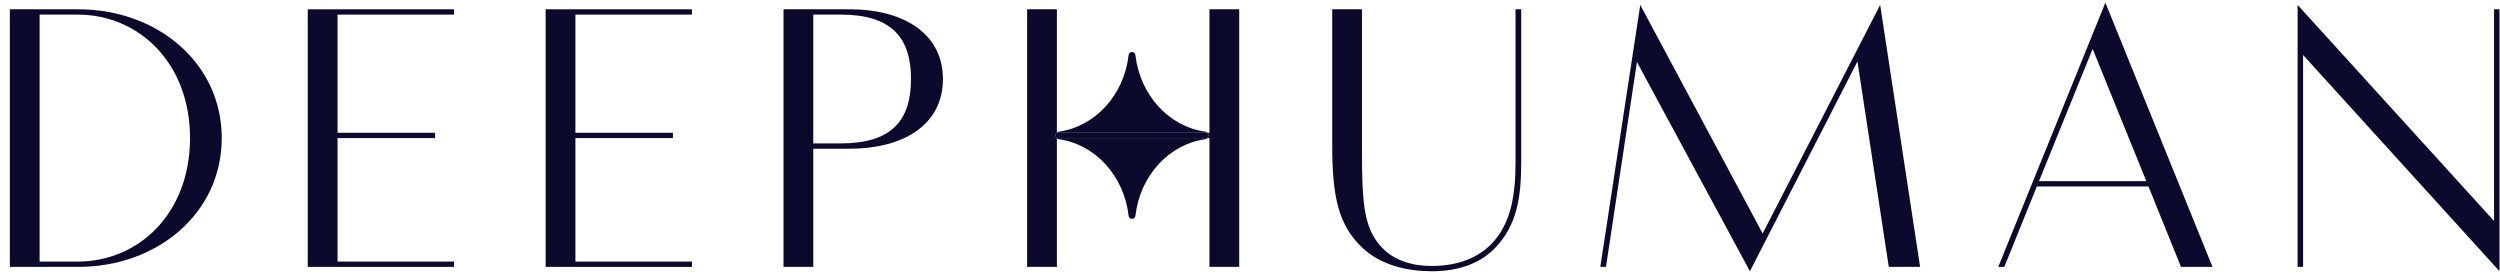 <svg width="242" height="27" viewBox="0 0 242 27" fill="none" xmlns="http://www.w3.org/2000/svg">
  <path
    d="M7.588 25.834H0.953L0.953 0.9H7.588C15.209 0.9 21.465 6.077 21.465 13.367C21.465 20.657 15.209 25.834 7.588 25.834ZM3.835 1.414V25.32H7.513C13.427 25.32 18.394 20.657 18.394 13.367C18.394 6.077 13.427 1.414 7.513 1.414H3.835Z"
    fill="#0C0A2C" />
  <path
    d="M43.953 1.414H32.674V12.853H42.115V13.367H32.674V25.32H43.953V25.834H29.792V0.9L43.953 0.9V1.414Z"
    fill="#0C0A2C" />
  <path
    d="M66.979 1.414L55.7 1.414V12.853H65.14V13.367H55.7V25.32H66.979V25.834H52.818V0.9L66.979 0.9V1.414Z"
    fill="#0C0A2C" />
  <path
    d="M82.327 14.395H78.725V25.834H75.844V0.9H82.327C87.105 0.9 91.275 3.011 91.275 7.657C91.275 12.302 87.105 14.395 82.327 14.395ZM78.725 1.414V13.881H81.379C86.195 13.881 88.185 11.77 88.185 7.657C88.185 3.544 86.195 1.414 81.379 1.414H78.725Z"
    fill="#0C0A2C" />
  <path
    d="M147.253 0.9V15.717C147.253 19.114 146.836 21.813 144.731 23.998C143.423 25.357 141.452 26.257 138.589 26.257C136.257 26.257 133.717 25.688 131.935 24.035C129.546 21.832 128.959 19.004 128.959 14.101V0.9H131.84V14.818C131.84 19.463 132.049 21.666 133.281 23.374C134.381 24.898 136.144 25.743 138.589 25.743C141.167 25.743 143.044 24.935 144.314 23.668C146.343 21.63 146.703 18.692 146.703 15.662V0.9H147.253Z"
    fill="#0C0A2C" />
  <path
    d="M182 0.477L185.867 25.834H182.834L179.801 5.949L169.393 26.257L158.455 6.004L155.459 25.834H154.91L158.777 0.477L170.625 22.603L182 0.477Z"
    fill="#0C0A2C" />
  <path
    d="M211.119 25.834L207.972 18.049H197.166L194.019 25.834H193.432L203.801 0.257L214.171 25.834H211.119ZM202.569 4.737L197.375 17.535H207.763L202.569 4.737Z"
    fill="#0C0A2C" />
  <path d="M241.423 0.9H241.953V26.257L222.939 5.325V25.834H222.408V0.477L241.423 21.391V0.9Z"
    fill="#0C0A2C" />
  <path
    d="M109.247 5.351C108.796 9.213 106.013 12.254 102.479 12.746C102.409 12.756 102.352 12.784 102.307 12.823V12.853H116.881C116.833 12.798 116.766 12.758 116.68 12.746C113.146 12.254 110.363 9.213 109.912 5.351C109.862 4.924 109.296 4.924 109.247 5.351Z"
    fill="#0C0A2C" />
  <path
    d="M109.912 20.869C110.363 17.007 113.146 13.966 116.68 13.473C116.766 13.461 116.833 13.422 116.881 13.367H102.307V13.396C102.352 13.436 102.409 13.463 102.479 13.473C106.013 13.966 108.796 17.007 109.247 20.869C109.296 21.296 109.862 21.296 109.912 20.869Z"
    fill="#0C0A2C" />
  <path fill-rule="evenodd" clip-rule="evenodd"
    d="M119.956 25.834V0.9L117.075 0.9V12.853H116.881C117.003 12.992 117.003 13.229 116.881 13.367H117.075V25.834H119.956ZM102.307 12.823C102.146 12.964 102.146 13.255 102.307 13.396V25.834H99.425V0.9H102.307V12.823Z"
    fill="#0C0A2C" />
  <path
    d="M116.881 12.853H102.307V12.823C102.146 12.964 102.146 13.255 102.307 13.396V13.367H116.881C117.003 13.229 117.003 12.992 116.881 12.853Z"
    fill="#0C0A2C" />
</svg>